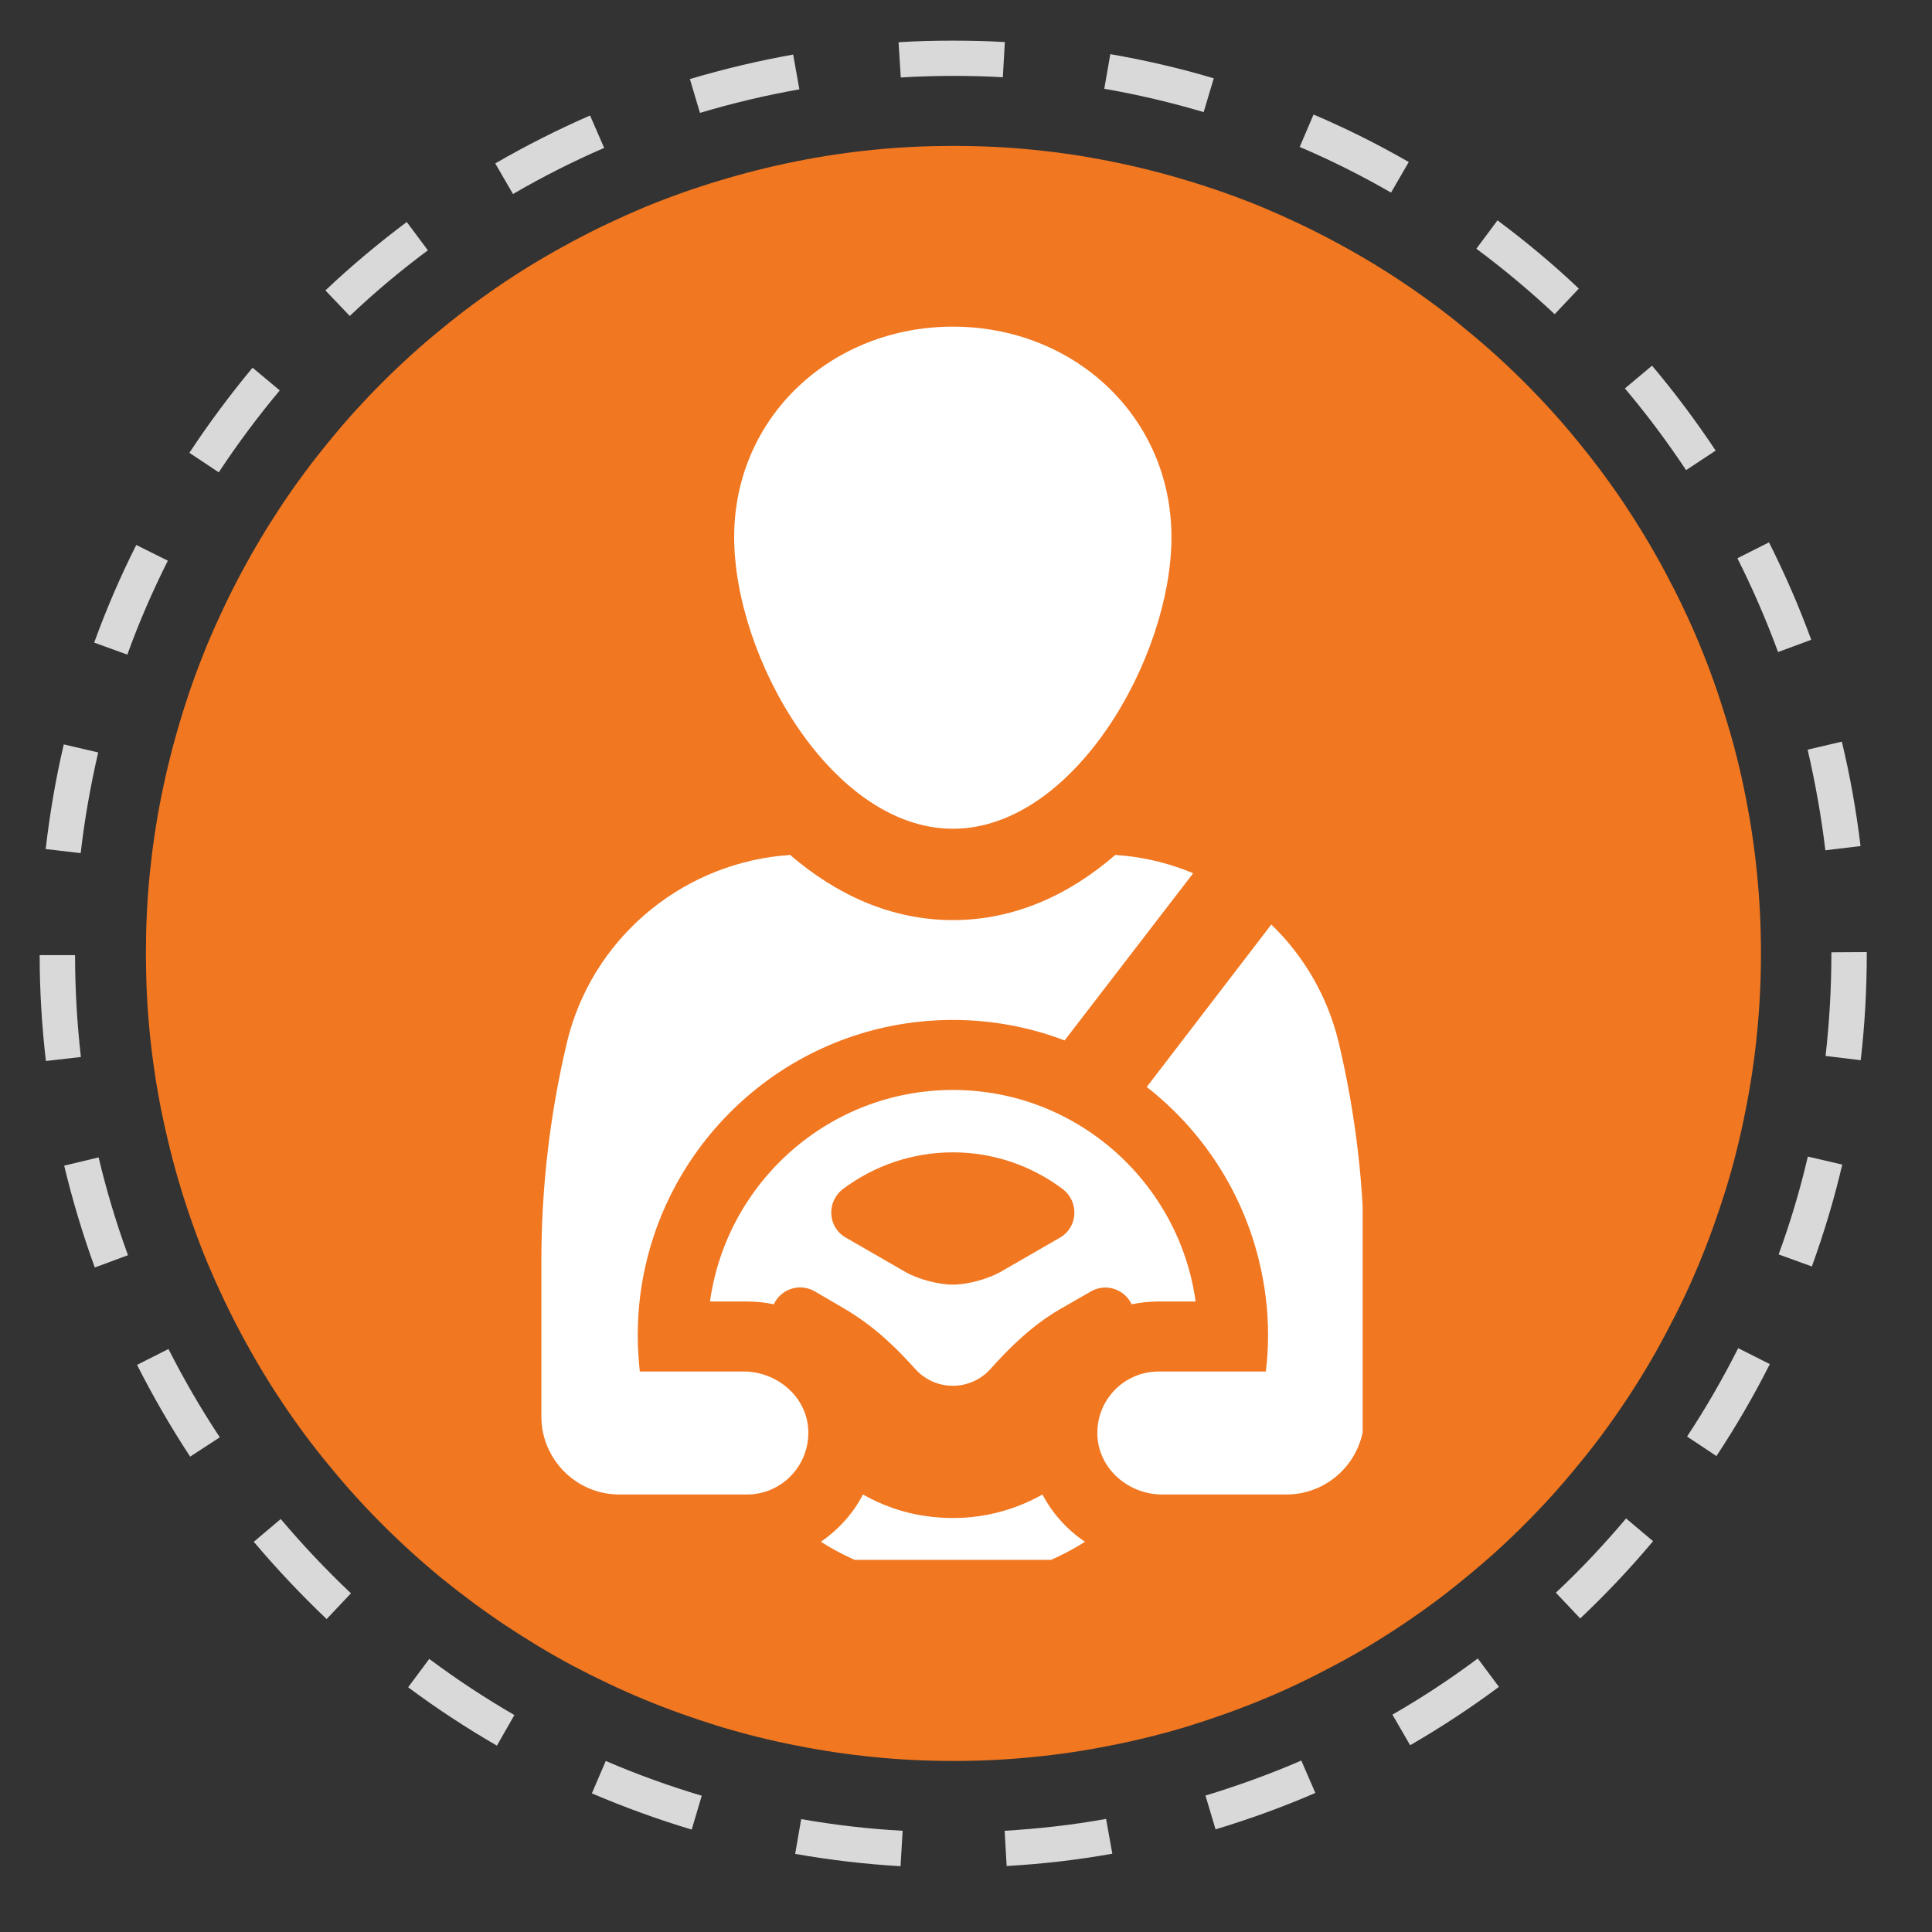 <svg xmlns="http://www.w3.org/2000/svg" xmlns:xlink="http://www.w3.org/1999/xlink" width="200px" zoomAndPan="magnify" viewBox="0 0 37.5 37.5" height="200px" preserveAspectRatio="xMidYMid meet" version="1.0"><rect x="0" y="0" width="37.5" height="37.5" fill="#333333" stroke="none"/><defs><clipPath id="75bf914a37"><path d="M 0.77 0.77 L 36.238 0.77 L 36.238 36.238 L 0.77 36.238 Z M 0.77 0.77 " clip-rule="nonzero"/></clipPath><clipPath id="c6270e9c61"><path d="M 14 6.336 L 23 6.336 L 23 17 L 14 17 Z M 14 6.336 " clip-rule="nonzero"/></clipPath><clipPath id="c2b99dbb21"><path d="M 15.855 29 L 21.199 29 L 21.199 30.277 L 15.855 30.277 Z M 15.855 29 " clip-rule="nonzero"/></clipPath><clipPath id="4b654334cc"><path d="M 10.488 16 L 24 16 L 24 30 L 10.488 30 Z M 10.488 16 " clip-rule="nonzero"/></clipPath><clipPath id="7ece75f5e0"><path d="M 21.199 17.82 L 26.449 17.82 L 26.449 29.102 L 21.199 29.102 Z M 21.199 17.82 " clip-rule="nonzero"/></clipPath></defs><path fill="#f17721" d="M 29.59 7.422 C 29.953 7.785 30.297 8.164 30.621 8.562 C 30.949 8.961 31.254 9.371 31.539 9.797 C 31.824 10.227 32.086 10.664 32.328 11.117 C 32.57 11.57 32.793 12.035 32.988 12.508 C 33.184 12.98 33.355 13.465 33.504 13.957 C 33.656 14.449 33.781 14.945 33.879 15.449 C 33.98 15.953 34.055 16.457 34.105 16.969 C 34.156 17.48 34.18 17.992 34.18 18.508 C 34.18 19.02 34.156 19.531 34.105 20.043 C 34.055 20.555 33.98 21.062 33.879 21.562 C 33.781 22.066 33.656 22.566 33.508 23.055 C 33.355 23.547 33.184 24.031 32.988 24.504 C 32.793 24.98 32.57 25.441 32.328 25.895 C 32.09 26.348 31.824 26.789 31.539 27.215 C 31.254 27.641 30.949 28.055 30.621 28.449 C 30.297 28.848 29.953 29.227 29.59 29.59 C 29.227 29.953 28.848 30.297 28.449 30.621 C 28.055 30.949 27.641 31.254 27.215 31.539 C 26.789 31.824 26.348 32.09 25.895 32.328 C 25.441 32.57 24.98 32.793 24.504 32.988 C 24.031 33.184 23.547 33.355 23.055 33.508 C 22.566 33.656 22.066 33.781 21.562 33.879 C 21.062 33.98 20.555 34.055 20.043 34.105 C 19.531 34.156 19.02 34.18 18.508 34.18 C 17.992 34.18 17.48 34.156 16.969 34.105 C 16.461 34.055 15.953 33.98 15.449 33.879 C 14.945 33.781 14.449 33.656 13.957 33.508 C 13.465 33.355 12.98 33.184 12.508 32.988 C 12.035 32.793 11.57 32.57 11.117 32.332 C 10.664 32.09 10.227 31.824 9.797 31.539 C 9.371 31.254 8.961 30.949 8.562 30.625 C 8.164 30.297 7.785 29.953 7.422 29.59 C 7.059 29.227 6.715 28.848 6.391 28.449 C 6.062 28.055 5.758 27.641 5.473 27.215 C 5.188 26.789 4.926 26.348 4.684 25.895 C 4.441 25.441 4.223 24.98 4.023 24.504 C 3.828 24.031 3.656 23.547 3.508 23.059 C 3.359 22.566 3.234 22.066 3.133 21.566 C 3.031 21.062 2.957 20.555 2.906 20.043 C 2.855 19.531 2.832 19.02 2.832 18.508 C 2.832 17.992 2.855 17.48 2.906 16.969 C 2.957 16.461 3.031 15.953 3.133 15.449 C 3.234 14.945 3.359 14.449 3.508 13.957 C 3.656 13.465 3.828 12.984 4.023 12.508 C 4.223 12.035 4.441 11.57 4.684 11.117 C 4.926 10.664 5.188 10.227 5.473 9.797 C 5.758 9.371 6.062 8.961 6.391 8.562 C 6.715 8.164 7.059 7.785 7.422 7.422 C 7.785 7.059 8.164 6.715 8.562 6.391 C 8.961 6.062 9.371 5.758 9.797 5.473 C 10.223 5.188 10.664 4.926 11.117 4.684 C 11.57 4.441 12.035 4.223 12.508 4.023 C 12.98 3.828 13.465 3.656 13.957 3.508 C 14.445 3.359 14.945 3.234 15.449 3.133 C 15.953 3.031 16.457 2.957 16.969 2.906 C 17.48 2.855 17.992 2.832 18.508 2.832 C 19.02 2.832 19.531 2.855 20.043 2.906 C 20.555 2.957 21.059 3.031 21.562 3.133 C 22.066 3.234 22.566 3.359 23.055 3.508 C 23.547 3.656 24.031 3.828 24.504 4.023 C 24.98 4.223 25.441 4.441 25.895 4.684 C 26.348 4.926 26.789 5.188 27.215 5.473 C 27.641 5.758 28.055 6.062 28.449 6.391 C 28.848 6.715 29.227 7.059 29.59 7.422 Z M 29.59 7.422 " fill-opacity="1" fill-rule="nonzero"/><g clip-path="url(#75bf914a37)"><path fill="#d9d9d9" d="M 17.48 36.223 C 16.797 36.184 16.105 36.102 15.434 35.984 L 15.551 35.309 C 16.199 35.422 16.859 35.5 17.52 35.535 L 17.48 36.219 Z M 19.539 36.219 L 19.5 35.535 C 20.16 35.496 20.824 35.422 21.469 35.305 L 21.59 35.98 C 20.914 36.102 20.227 36.18 19.539 36.219 Z M 13.426 35.512 C 12.77 35.316 12.117 35.078 11.488 34.809 L 11.758 34.18 C 12.363 34.441 12.992 34.668 13.621 34.855 Z M 23.594 35.508 L 23.398 34.852 C 24.027 34.66 24.656 34.434 25.258 34.172 L 25.531 34.801 C 24.902 35.074 24.25 35.309 23.594 35.508 Z M 9.645 33.883 C 9.051 33.539 8.473 33.16 7.922 32.75 L 8.332 32.199 C 8.859 32.594 9.418 32.961 9.984 33.289 Z M 27.371 33.875 L 27.027 33.281 C 27.598 32.953 28.156 32.586 28.684 32.191 L 29.094 32.742 C 28.543 33.152 27.965 33.531 27.371 33.875 Z M 6.34 31.426 C 5.844 30.953 5.367 30.449 4.926 29.926 L 5.449 29.484 C 5.875 29.988 6.332 30.473 6.812 30.926 Z M 30.672 31.414 L 30.199 30.914 C 30.68 30.465 31.137 29.977 31.562 29.473 L 32.086 29.914 C 31.645 30.441 31.168 30.945 30.672 31.414 Z M 3.691 28.273 C 3.316 27.703 2.969 27.102 2.66 26.492 L 3.27 26.184 C 3.566 26.77 3.902 27.348 4.266 27.898 Z M 33.316 28.262 L 32.746 27.883 C 33.109 27.332 33.441 26.758 33.738 26.168 L 34.352 26.477 C 34.043 27.09 33.695 27.688 33.316 28.262 Z M 1.84 24.602 C 1.605 23.957 1.406 23.293 1.246 22.625 L 1.914 22.465 C 2.066 23.105 2.258 23.746 2.484 24.363 Z M 35.168 24.582 L 34.523 24.348 C 34.75 23.73 34.941 23.09 35.09 22.449 L 35.758 22.605 C 35.602 23.273 35.402 23.938 35.168 24.582 Z M 0.891 20.594 C 0.812 19.918 0.77 19.227 0.77 18.539 L 1.457 18.539 C 1.457 19.199 1.496 19.863 1.57 20.516 Z M 36.113 20.578 L 35.434 20.496 C 35.508 19.844 35.547 19.18 35.547 18.52 L 35.547 18.484 C 35.547 18.484 36.234 18.48 36.234 18.48 L 36.234 18.52 C 36.234 19.207 36.195 19.898 36.117 20.574 Z M 1.566 16.559 L 0.887 16.48 C 0.965 15.797 1.082 15.113 1.238 14.449 L 1.906 14.605 C 1.758 15.246 1.641 15.902 1.566 16.559 Z M 35.43 16.504 C 35.352 15.848 35.234 15.191 35.086 14.551 L 35.75 14.395 C 35.91 15.059 36.031 15.742 36.113 16.422 Z M 2.473 12.707 L 1.828 12.473 C 2.062 11.828 2.336 11.191 2.645 10.578 L 3.258 10.883 C 2.961 11.473 2.695 12.086 2.473 12.703 Z M 34.512 12.656 C 34.285 12.039 34.02 11.426 33.723 10.836 L 34.336 10.527 C 34.645 11.141 34.922 11.777 35.156 12.418 Z M 4.246 9.168 L 3.676 8.789 C 4.051 8.219 4.465 7.664 4.902 7.137 L 5.43 7.578 C 5.008 8.082 4.609 8.617 4.246 9.168 Z M 32.727 9.125 C 32.363 8.578 31.965 8.043 31.539 7.539 L 32.066 7.098 C 32.508 7.621 32.922 8.176 33.301 8.746 Z M 6.789 6.133 L 6.316 5.637 C 6.816 5.164 7.348 4.719 7.895 4.309 L 8.305 4.859 C 7.777 5.25 7.266 5.68 6.789 6.133 Z M 30.176 6.098 C 29.695 5.648 29.184 5.219 28.656 4.828 L 29.066 4.277 C 29.613 4.684 30.148 5.129 30.645 5.602 Z M 9.957 3.766 L 9.613 3.172 C 10.207 2.828 10.824 2.516 11.453 2.242 L 11.727 2.871 C 11.121 3.133 10.527 3.434 9.957 3.766 Z M 27 3.738 C 26.43 3.41 25.832 3.109 25.227 2.852 L 25.496 2.223 C 26.129 2.492 26.746 2.801 27.344 3.145 Z M 13.586 2.191 L 13.391 1.535 C 14.043 1.34 14.719 1.18 15.395 1.059 L 15.516 1.734 C 14.867 1.848 14.215 2.004 13.586 2.191 Z M 23.363 2.176 C 22.73 1.988 22.082 1.836 21.434 1.723 L 21.551 1.051 C 22.227 1.168 22.902 1.324 23.559 1.52 Z M 17.484 1.504 L 17.441 0.82 C 17.793 0.797 18.148 0.789 18.496 0.789 L 18.5 0.789 C 18.836 0.789 19.172 0.797 19.504 0.816 L 19.465 1.5 C 19.145 1.48 18.82 1.473 18.5 1.473 L 18.496 1.473 C 18.16 1.473 17.816 1.484 17.48 1.504 Z M 17.484 1.504 " fill-opacity="1" fill-rule="nonzero"/></g><g clip-path="url(#c6270e9c61)"><path fill="#ffffff" d="M 18.496 16.086 C 20.84 16.086 22.738 12.77 22.738 10.426 C 22.738 8.082 20.84 6.34 18.496 6.34 C 16.152 6.34 14.25 8.082 14.25 10.426 C 14.25 12.77 16.152 16.086 18.496 16.086 " fill-opacity="1" fill-rule="nonzero"/></g><path fill="#ffffff" d="M 20.578 24.02 L 19.414 24.691 C 19.18 24.824 18.766 24.938 18.5 24.934 L 18.492 24.934 C 18.219 24.938 17.809 24.824 17.578 24.691 L 16.414 24.02 C 16.062 23.816 16.039 23.324 16.363 23.078 C 16.957 22.633 17.695 22.367 18.496 22.367 C 19.293 22.367 20.031 22.633 20.625 23.078 C 20.949 23.324 20.926 23.816 20.578 24.02 Z M 21.965 25.316 C 22.137 25.281 22.312 25.262 22.488 25.262 L 23.207 25.262 C 22.887 22.949 20.898 21.156 18.496 21.156 C 16.09 21.156 14.102 22.949 13.781 25.262 L 14.5 25.262 C 14.68 25.262 14.855 25.281 15.02 25.316 C 15.152 25.027 15.512 24.895 15.809 25.062 L 16.352 25.379 C 16.941 25.719 17.371 26.133 17.77 26.578 C 17.949 26.773 18.203 26.898 18.496 26.898 C 18.781 26.898 19.043 26.773 19.219 26.578 C 19.617 26.133 20.047 25.719 20.562 25.418 L 21.176 25.066 C 21.473 24.895 21.832 25.031 21.965 25.316 " fill-opacity="1" fill-rule="nonzero"/><g clip-path="url(#c2b99dbb21)"><path fill="#ffffff" d="M 20.234 29.008 C 19.57 29.383 18.777 29.551 17.938 29.422 C 17.516 29.359 17.113 29.215 16.75 29.008 C 16.559 29.379 16.273 29.691 15.934 29.926 C 16.672 30.398 17.551 30.676 18.496 30.676 C 19.438 30.676 20.316 30.398 21.059 29.926 C 20.711 29.691 20.43 29.379 20.234 29.008 " fill-opacity="1" fill-rule="nonzero"/></g><g clip-path="url(#4b654334cc)"><path fill="#ffffff" d="M 14.434 26.621 L 12.418 26.621 C 12.395 26.391 12.379 26.156 12.379 25.914 C 12.379 25.418 12.438 24.934 12.551 24.473 C 13.203 21.789 15.617 19.797 18.496 19.797 C 19.258 19.797 19.992 19.938 20.664 20.195 L 23.16 16.949 C 22.738 16.773 22.289 16.656 21.824 16.609 C 21.766 16.605 21.707 16.602 21.648 16.594 C 20.762 17.363 19.695 17.859 18.496 17.859 C 17.293 17.859 16.23 17.363 15.336 16.594 C 15.281 16.602 15.223 16.605 15.164 16.609 C 13.152 16.816 11.473 18.27 11.004 20.234 C 10.68 21.602 10.508 23.016 10.508 24.473 L 10.508 27.496 C 10.508 28.328 11.188 29.008 12.02 29.008 L 14.5 29.008 C 15.18 29.008 15.723 28.434 15.688 27.75 C 15.656 27.105 15.078 26.621 14.434 26.621 " fill-opacity="1" fill-rule="nonzero"/></g><g clip-path="url(#7ece75f5e0)"><path fill="#ffffff" d="M 25.984 20.234 C 25.77 19.344 25.309 18.555 24.676 17.945 L 22.258 21.098 C 23.324 21.93 24.109 23.113 24.438 24.473 C 24.551 24.934 24.613 25.418 24.613 25.914 C 24.613 26.156 24.598 26.391 24.57 26.621 L 22.488 26.621 C 21.809 26.621 21.266 27.188 21.301 27.875 C 21.336 28.523 21.91 29.008 22.559 29.008 L 24.969 29.008 C 25.805 29.008 26.48 28.328 26.48 27.496 L 26.48 24.473 C 26.48 23.016 26.309 21.602 25.984 20.234 " fill-opacity="1" fill-rule="nonzero"/></g></svg>
